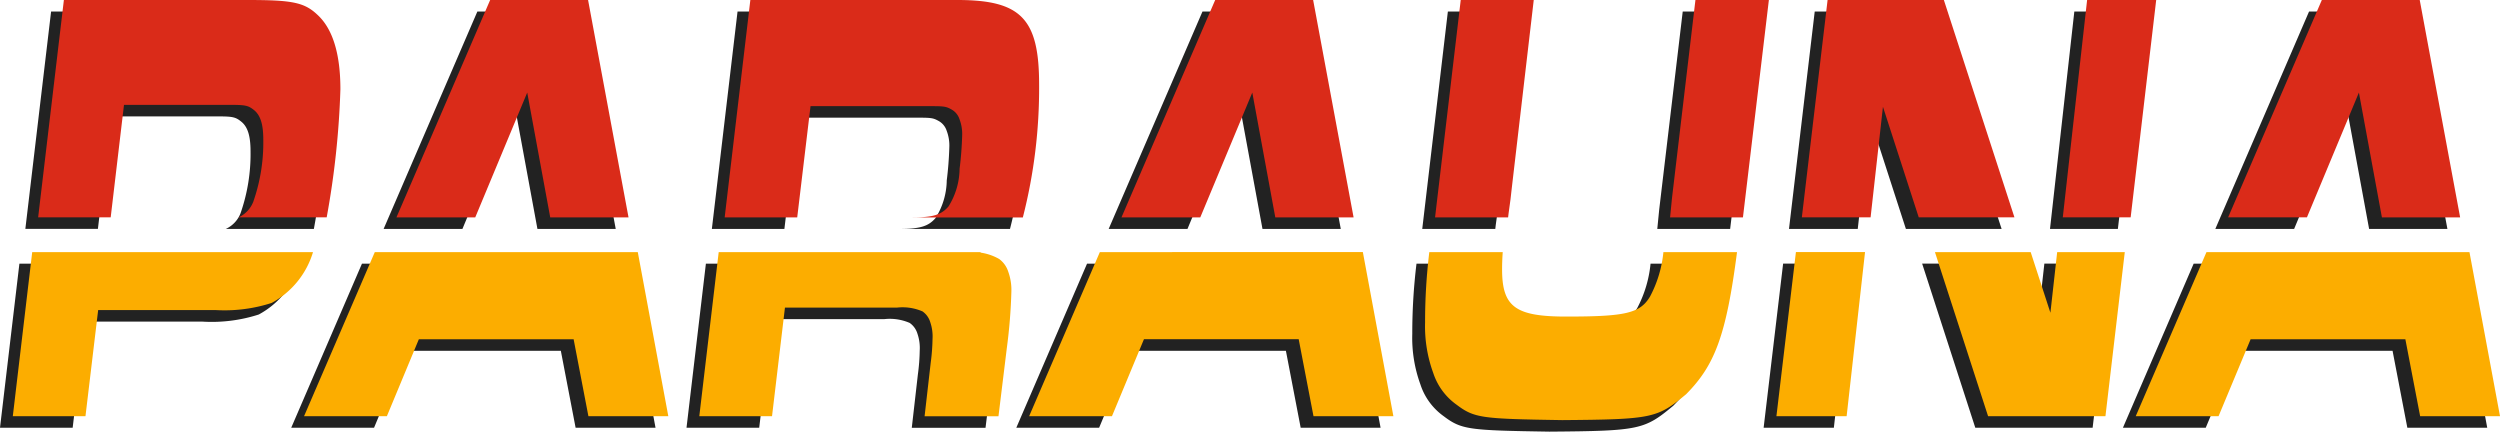 <svg xmlns="http://www.w3.org/2000/svg" xmlns:xlink="http://www.w3.org/1999/xlink" width="162.999" height="28.143" viewBox="0 0 162.999 28.143">
  <defs>
    <clipPath id="clip-path">
      <rect id="Retângulo_212" data-name="Retângulo 212" width="162.999" height="28.143" fill="#fff"/>
    </clipPath>
  </defs>
  <g id="parauna" clip-path="url(#clip-path)">
    <path id="Caminho_6289" data-name="Caminho 6289" d="M19.573,17.19H1.265L0,27.888H4.738L5.56,20.97h7.652a9.979,9.979,0,0,0,3.661-.465A5.6,5.6,0,0,0,19.573,17.19Z" fill="#222"/>
    <path id="Caminho_6290" data-name="Caminho 6290" d="M7.251,7.589h6.925c.985,0,1.174.037,1.549.338.422.337.61.922.61,1.934a11.7,11.7,0,0,1-.655,4.052,1.864,1.864,0,0,1-.956,1.012h5.74a55.72,55.72,0,0,0,.893-8.35c0-2.236-.467-3.841-1.407-4.772C19.056.918,18.33.752,15.3.752H3.331L1.653,14.924h4.73Z" fill="#222"/>
    <path id="Caminho_6291" data-name="Caminho 6291" d="M23.6,17.19l-4.613,10.7h5.4l2.086-5.019H36.566l.964,5.019h5.21l-1.991-10.7Z" fill="#222"/>
    <path id="Caminho_6292" data-name="Caminho 6292" d="M33.54,6.786l1.5,8.14h5.105L37.507.754H31.123L25.012,14.926H30.15Z" fill="#222"/>
    <path id="Caminho_6293" data-name="Caminho 6293" d="M61.587.754h-13.5L46.413,14.926h4.729l.868-7.254h7.63c1.031,0,1.174,0,1.549.21a1.117,1.117,0,0,1,.53.634,2.694,2.694,0,0,1,.176,1.1c-.022.723-.078,1.44-.167,2.146A4.708,4.708,0,0,1,61,14.213c-.472.548-1.011.713-2.4.713h7.251a33.939,33.939,0,0,0,1.061-8.651C66.918,1.977,65.745.754,61.587.754Z" fill="#222"/>
    <path id="Caminho_6294" data-name="Caminho 6294" d="M64.312,17.639a3.434,3.434,0,0,0-1.244-.421c.025-.007.05-.022.071-.029H46.024l-1.264,10.7H49.5l.843-7.083h7.322a3.269,3.269,0,0,1,1.645.248,1.309,1.309,0,0,1,.506.7,2.868,2.868,0,0,1,.149,1.116,12.8,12.8,0,0,1-.117,1.523l-.4,3.5h4.808l.543-4.426a34.925,34.925,0,0,0,.3-3.714,3.51,3.51,0,0,0-.207-1.289A1.642,1.642,0,0,0,64.312,17.639Z" fill="#222"/>
    <path id="Caminho_6295" data-name="Caminho 6295" d="M80.813,6.786l1.5,8.14h5.105L84.78.754H78.4L72.285,14.926h5.138Z" fill="#222"/>
    <path id="Caminho_6296" data-name="Caminho 6296" d="M70.875,17.19l-4.613,10.7h5.4l2.086-5.019H83.84l.964,5.019h5.209l-1.991-10.7Z" fill="#222"/>
    <path id="Caminho_6297" data-name="Caminho 6297" d="M97.522,14.671c.1-.675.167-1.223.213-1.688L99.167.754H94.4L92.73,14.926h4.763C97.5,14.844,97.509,14.761,97.522,14.671Z" fill="#222"/>
    <path id="Caminho_6298" data-name="Caminho 6298" d="M108.18,13.658c-.021.217-.046.465-.117,1.185a.742.742,0,0,0-.008.083h4.75L114.5.754h-4.787Z" fill="#222"/>
    <path id="Caminho_6299" data-name="Caminho 6299" d="M106.747,20.085c-.655,1.1-1.619,1.305-5.468,1.305-3.31,0-4.178-.63-4.178-3.076,0-.376.015-.752.042-1.125H92.355a37.556,37.556,0,0,0-.275,4.584,8.859,8.859,0,0,0,.528,3.285A4.1,4.1,0,0,0,94.12,27.13c1.174.885,1.62.93,6.9,1.013,5.894-.045,6.2-.128,8.077-1.688,1.858-1.875,2.613-3.809,3.318-9.265h-4.8A7.774,7.774,0,0,1,106.747,20.085Z" fill="#222"/>
    <path id="Caminho_6300" data-name="Caminho 6300" d="M135.245.754l-1.586,14.172h4.425L139.751.754Z" fill="#222"/>
    <path id="Caminho_6301" data-name="Caminho 6301" d="M132.849,21.142l-1.285-3.954h-6.241l3.465,10.7h7.651l1.261-10.7h-4.408Z" fill="#222"/>
    <path id="Caminho_6302" data-name="Caminho 6302" d="M114.988,27.888h4.579l1.2-10.7h-4.508Z" fill="#222"/>
    <path id="Caminho_6303" data-name="Caminho 6303" d="M125.9.754h-7.581l-1.677,14.172h4.483l.805-7.21,2.334,7.21h6.24Z" fill="#222"/>
    <path id="Caminho_6304" data-name="Caminho 6304" d="M152.965,6.786l1.5,8.14h5.105L156.932.754h-6.384l-6.11,14.172h5.138Z" fill="#222"/>
    <path id="Caminho_6305" data-name="Caminho 6305" d="M160.173,17.19H143.026l-4.613,10.7h5.4l2.092-5.019h10.089l.964,5.019h5.209Z" fill="#222"/>
    <path id="Caminho_6306" data-name="Caminho 6306" d="M20.408,16.438H2.1L.835,27.134H5.573L6.4,20.216h7.652a9.978,9.978,0,0,0,3.661-.465A5.594,5.594,0,0,0,20.408,16.438Z" fill="#fcad00"/>
    <path id="Caminho_6307" data-name="Caminho 6307" d="M8.084,6.837h6.925c.985,0,1.174.038,1.549.337.421.338.609.923.609,1.934a11.7,11.7,0,0,1-.655,4.051,1.866,1.866,0,0,1-.956,1.013H21.3a55.693,55.693,0,0,0,.894-8.35c0-2.236-.467-3.841-1.407-4.772C19.89.166,19.163,0,16.137,0H4.165L2.487,14.172h4.73Z" fill="#da2b19"/>
    <path id="Caminho_6308" data-name="Caminho 6308" d="M24.436,16.438l-4.613,10.7h5.4l2.086-5.019H37.4l.964,5.019h5.21l-1.991-10.7Z" fill="#fcad00"/>
    <path id="Caminho_6309" data-name="Caminho 6309" d="M34.375,6.035l1.5,8.14H40.98L38.342,0H31.958L25.847,14.175h5.138Z" fill="#da2b19"/>
    <path id="Caminho_6310" data-name="Caminho 6310" d="M62.422,0h-13.5L47.248,14.175h4.73l.868-7.254h7.631c1.031,0,1.174,0,1.549.21a1.117,1.117,0,0,1,.53.634,2.692,2.692,0,0,1,.176,1.1c-.022.722-.078,1.44-.167,2.146a4.71,4.71,0,0,1-.726,2.453c-.472.548-1.011.713-2.4.713h7.25a33.939,33.939,0,0,0,1.061-8.651C67.753,1.226,66.58,0,62.422,0Z" fill="#da2b19"/>
    <path id="Caminho_6311" data-name="Caminho 6311" d="M65.148,16.888a3.426,3.426,0,0,0-1.244-.421c.025-.007.05-.022.071-.03H46.859l-1.265,10.7h4.742l.843-7.083H58.5a3.272,3.272,0,0,1,1.645.248,1.308,1.308,0,0,1,.506.7,2.868,2.868,0,0,1,.149,1.116,12.819,12.819,0,0,1-.117,1.523l-.4,3.5H65.1l.542-4.427a34.906,34.906,0,0,0,.3-3.714,3.51,3.51,0,0,0-.206-1.289A1.643,1.643,0,0,0,65.148,16.888Z" fill="#fcad00"/>
    <path id="Caminho_6312" data-name="Caminho 6312" d="M81.649,6.035l1.5,8.14h5.105L85.616,0H79.23L73.119,14.175h5.138Z" fill="#da2b19"/>
    <path id="Caminho_6313" data-name="Caminho 6313" d="M71.709,16.438,67.1,27.134h5.4l2.086-5.019H84.674l.965,5.019h5.209l-1.991-10.7Z" fill="#fcad00"/>
    <path id="Caminho_6314" data-name="Caminho 6314" d="M98.358,13.92c.1-.675.167-1.223.213-1.688L100,0H95.239L93.565,14.175h4.763C98.336,14.093,98.346,14.01,98.358,13.92Z" fill="#da2b19"/>
    <path id="Caminho_6315" data-name="Caminho 6315" d="M109.014,12.907c-.021.217-.046.465-.117,1.185a.742.742,0,0,0-.008.083h4.75L115.33,0h-4.788Z" fill="#da2b19"/>
    <path id="Caminho_6316" data-name="Caminho 6316" d="M107.582,19.334c-.655,1.1-1.619,1.306-5.468,1.306-3.31,0-4.178-.631-4.178-3.076,0-.376.015-.752.042-1.126H93.19a37.587,37.587,0,0,0-.275,4.584,8.857,8.857,0,0,0,.528,3.285,4.1,4.1,0,0,0,1.514,2.071c1.174.885,1.62.93,6.9,1.013,5.894-.045,6.2-.128,8.077-1.688,1.858-1.875,2.613-3.809,3.319-9.266h-4.8A7.778,7.778,0,0,1,107.582,19.334Z" fill="#fcad00"/>
    <path id="Caminho_6317" data-name="Caminho 6317" d="M136.079,0l-1.586,14.172h4.425L140.583,0Z" fill="#da2b19"/>
    <path id="Caminho_6318" data-name="Caminho 6318" d="M133.686,20.392,132.4,16.438h-6.242l3.465,10.7h7.651l1.261-10.7h-4.408Z" fill="#fcad00"/>
    <path id="Caminho_6319" data-name="Caminho 6319" d="M115.822,27.134H120.4l1.2-10.7h-4.507Z" fill="#fcad00"/>
    <path id="Caminho_6320" data-name="Caminho 6320" d="M126.739,0h-7.581l-1.679,14.172h4.483l.805-7.21,2.334,7.21h6.24Z" fill="#da2b19"/>
    <path id="Caminho_6321" data-name="Caminho 6321" d="M153.8,6.035l1.5,8.14h5.1L157.765,0h-6.382l-6.111,14.172h5.139Z" fill="#da2b19"/>
    <path id="Caminho_6322" data-name="Caminho 6322" d="M161.008,16.438H143.861l-4.613,10.7h5.4l2.092-5.019h10.089l.964,5.019H163Z" fill="#fcad00"/>
  </g>
</svg>
